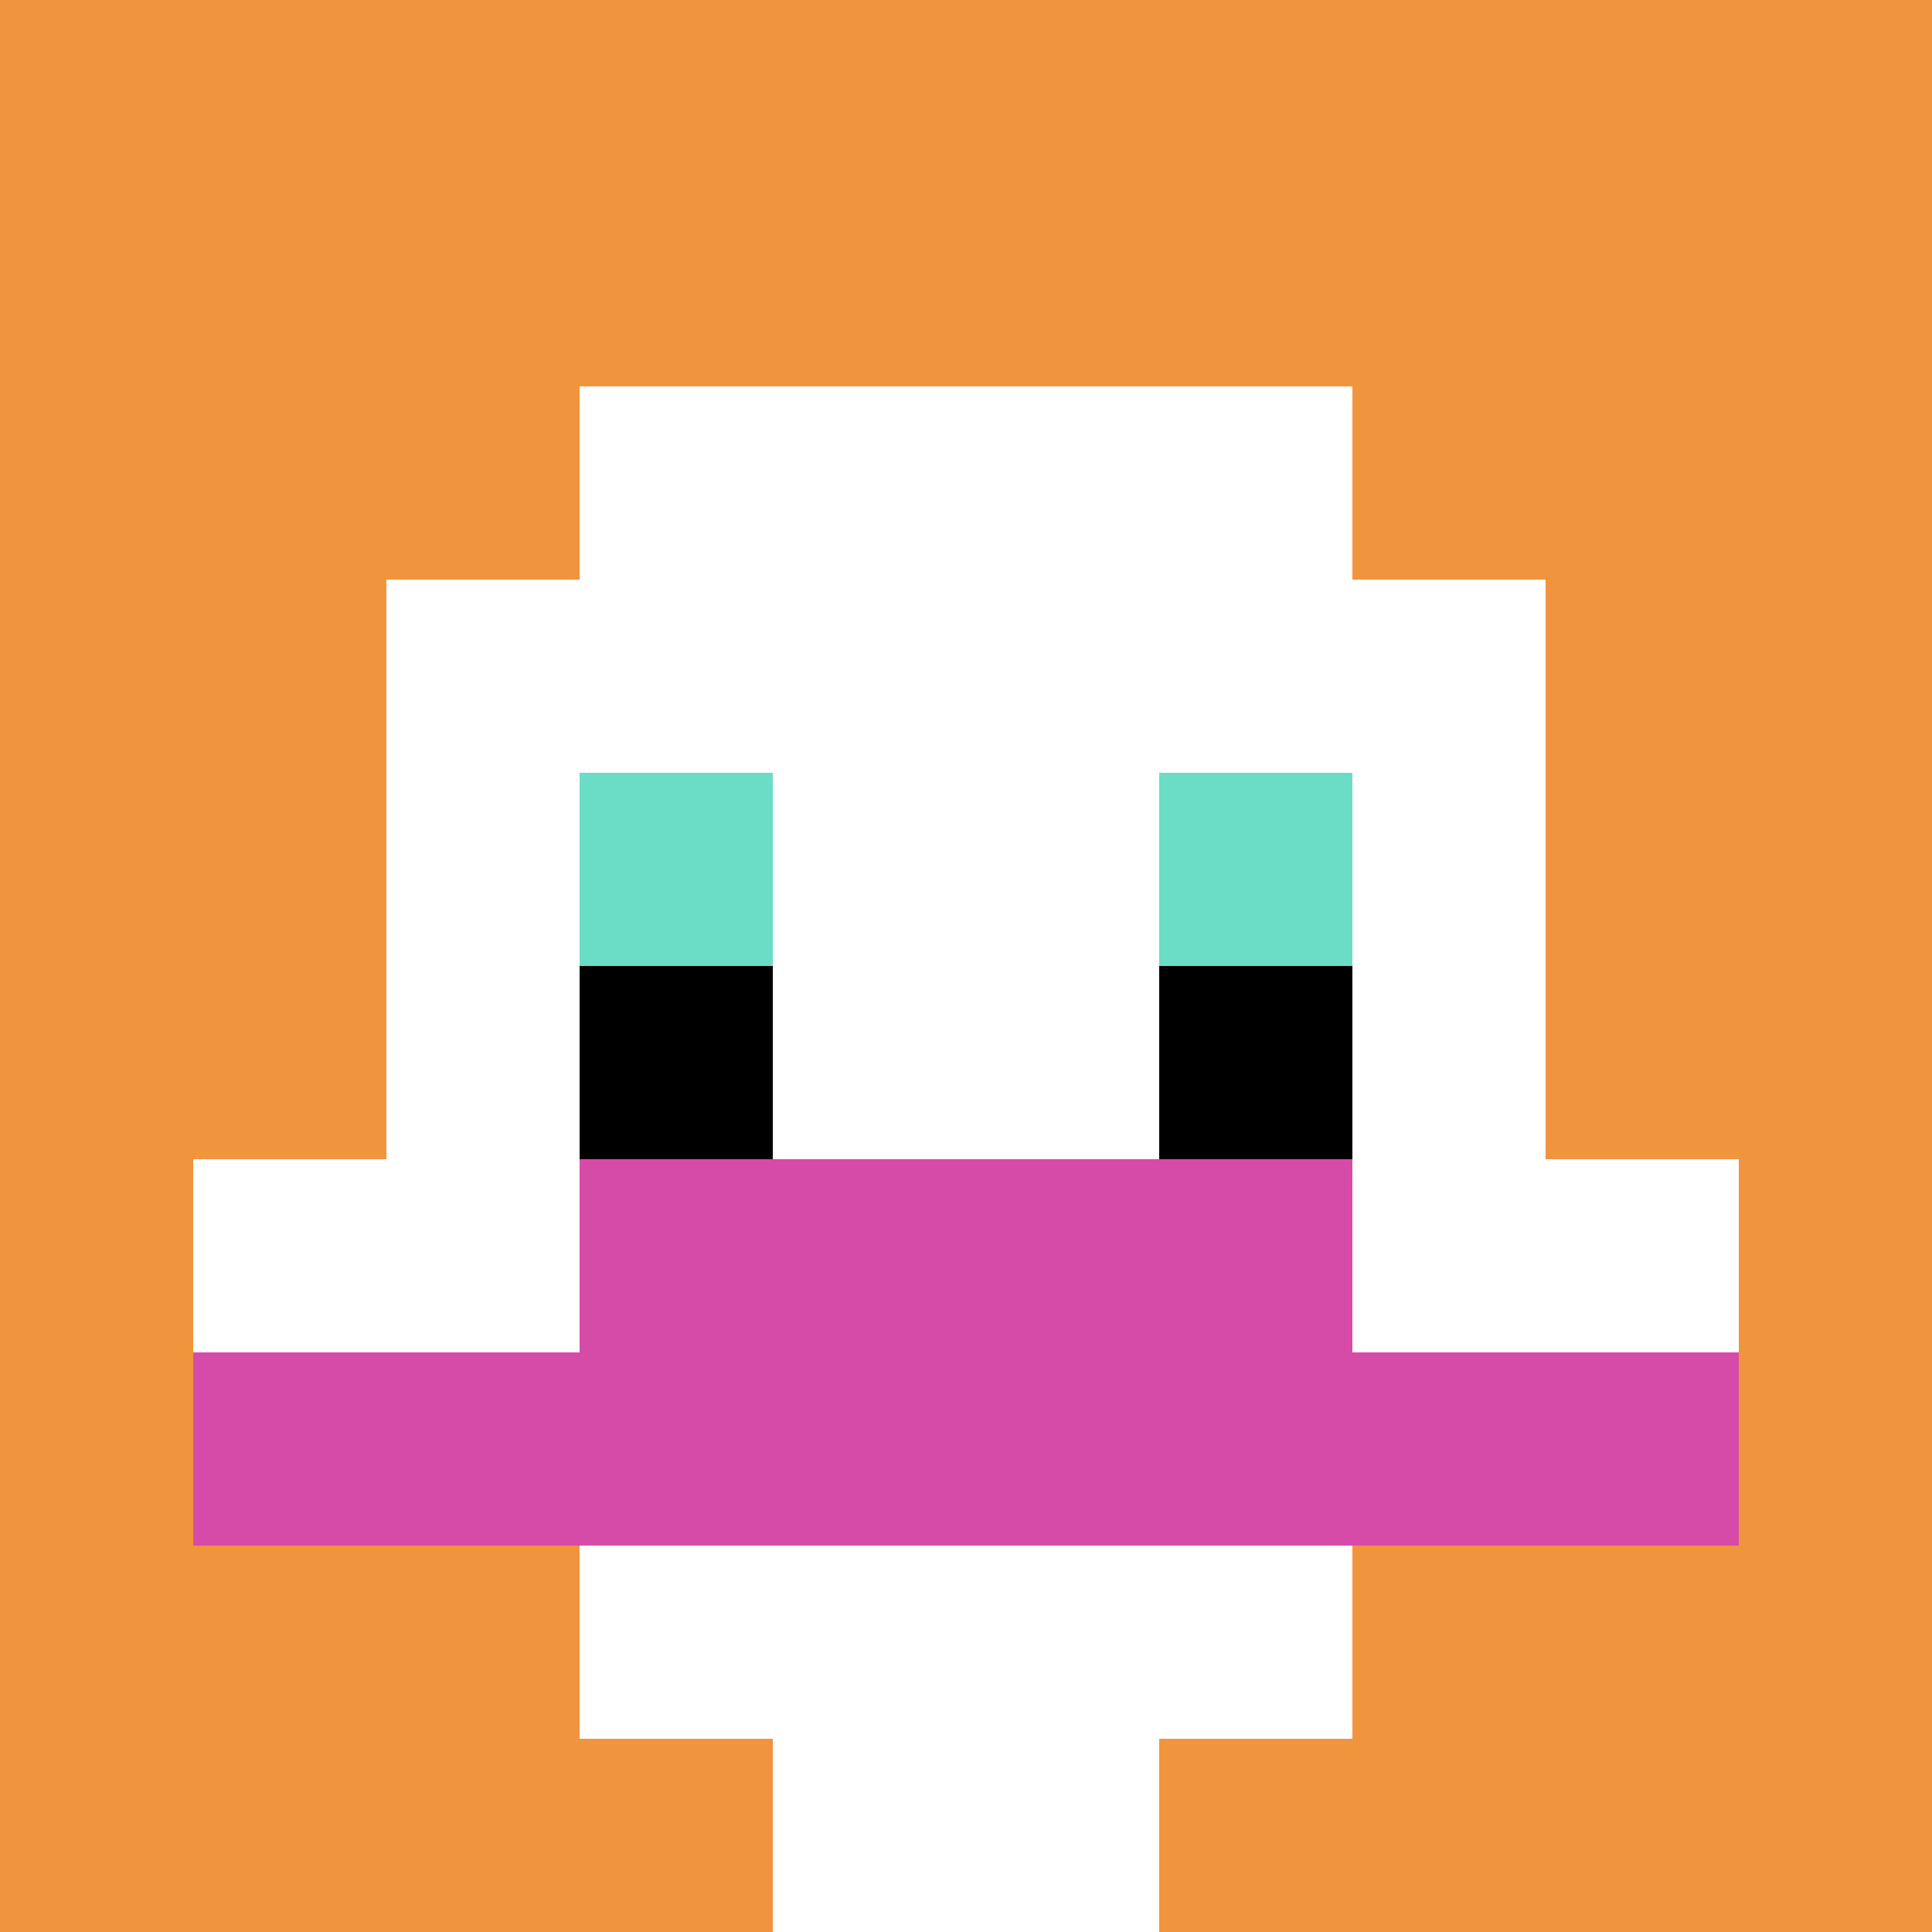 <svg xmlns="http://www.w3.org/2000/svg" version="1.1" width="953" height="953"><title>'goose-pfp-573452' by Dmitri Cherniak</title><desc>seed=573452
backgroundColor=#ffffff
padding=0
innerPadding=0
timeout=500
dimension=1
border=false
Save=function(){return n.handleSave()}
frame=6986

Rendered at Fri Sep 20 2024 23:22:11 GMT+0000 (Coordinated Universal Time)
Generated in &lt;1ms
</desc><defs></defs><rect width="100%" height="100%" fill="#ffffff"></rect><g><g id="0-0"><rect x="0" y="0" height="953" width="953" fill="#F0943E"></rect><g><rect id="0-0-3-2-4-7" x="285.9" y="190.6" width="381.2" height="667.1" fill="#ffffff"></rect><rect id="0-0-2-3-6-5" x="190.6" y="285.9" width="571.8" height="476.5" fill="#ffffff"></rect><rect id="0-0-4-8-2-2" x="381.2" y="762.4" width="190.6" height="190.6" fill="#ffffff"></rect><rect id="0-0-1-6-8-1" x="95.3" y="571.8" width="762.4" height="95.3" fill="#ffffff"></rect><rect id="0-0-1-7-8-1" x="95.3" y="667.1" width="762.4" height="95.3" fill="#D74BA8"></rect><rect id="0-0-3-6-4-2" x="285.9" y="571.8" width="381.2" height="190.6" fill="#D74BA8"></rect><rect id="0-0-3-4-1-1" x="285.9" y="381.2" width="95.3" height="95.3" fill="#6BDCC5"></rect><rect id="0-0-6-4-1-1" x="571.8" y="381.2" width="95.3" height="95.3" fill="#6BDCC5"></rect><rect id="0-0-3-5-1-1" x="285.9" y="476.5" width="95.3" height="95.3" fill="#000000"></rect><rect id="0-0-6-5-1-1" x="571.8" y="476.5" width="95.3" height="95.3" fill="#000000"></rect></g><rect x="0" y="0" stroke="white" stroke-width="0" height="953" width="953" fill="none"></rect></g></g></svg>